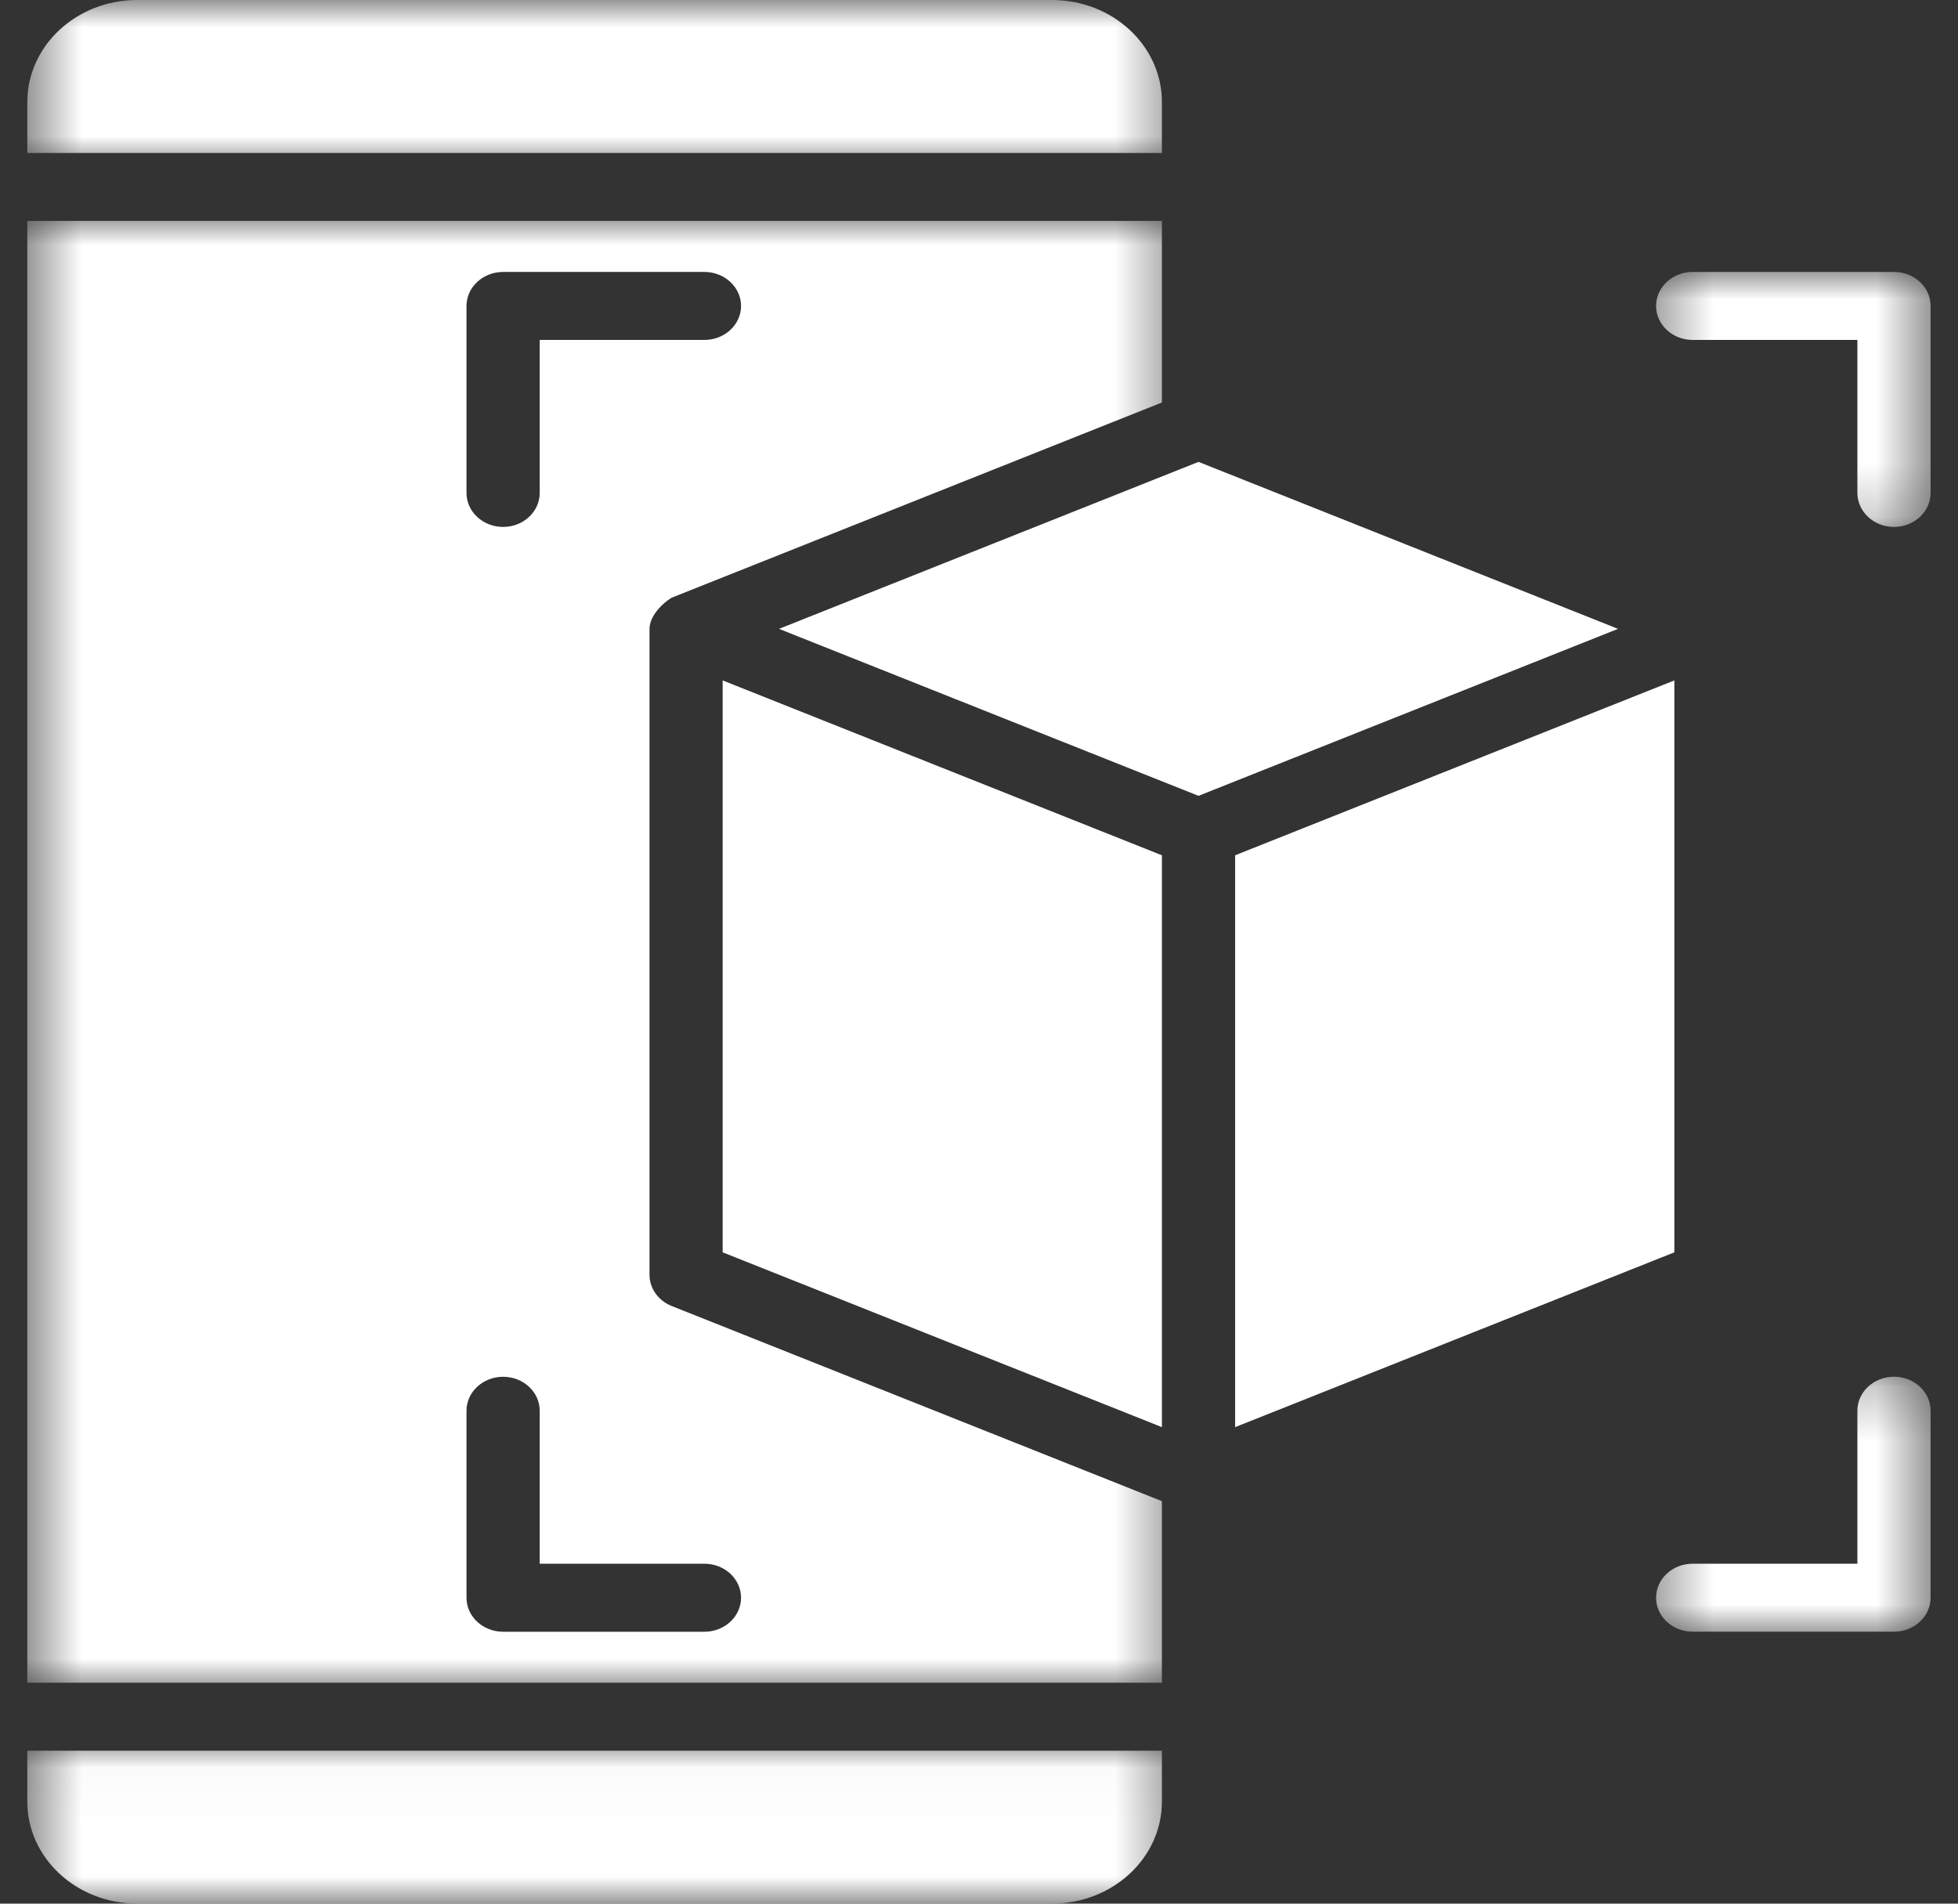 <svg width="36" height="35" viewBox="0 0 36 35" fill="none" xmlns="http://www.w3.org/2000/svg">
<rect x="0" y="0" width="36" height="35" fill="#333333" stroke="none"/>
<path d="M22.709 26.239L30.785 23.025V12.51L22.709 15.725V26.239Z" fill="white"/>
<mask id="mask0_4009_53037" style="mask-type:luminance" maskUnits="userSpaceOnUse" x="0" y="3" width="22" height="29">
<path d="M0.499 3.977H21.586V31.058H0.499V3.977Z" fill="white"/>
</mask>
<g mask="url(#mask0_4009_53037)">
<path d="M21.363 27.6L12.35 24.012C12.103 23.913 11.942 23.688 11.942 23.438C11.942 23.438 11.942 11.885 11.942 11.568C11.942 11.25 12.322 11 12.35 10.989L21.363 7.4V4.062H0.502V30.938H21.363V27.6ZM8.577 5.626C8.577 5.28 8.879 5 9.25 5H12.951C13.323 5 13.625 5.28 13.625 5.626C13.625 5.97 13.323 6.25 12.951 6.25H9.923V9.063C9.923 9.408 9.622 9.688 9.25 9.688C8.879 9.688 8.577 9.408 8.577 9.063V5.626ZM12.951 30.001H9.25C8.879 30.001 8.577 29.72 8.577 29.375V25.937C8.577 25.593 8.879 25.313 9.25 25.313C9.622 25.313 9.923 25.593 9.923 25.937V28.75H12.951C13.323 28.75 13.625 29.031 13.625 29.375C13.625 29.72 13.323 30.001 12.951 30.001Z" fill="white"/>
</g>
<path d="M13.287 23.025L21.363 26.239V15.725L13.287 12.51V23.025Z" fill="white"/>
<mask id="mask1_4009_53037" style="mask-type:luminance" maskUnits="userSpaceOnUse" x="0" y="32" width="22" height="3">
<path d="M0.499 32.025H21.586V35.001H0.499V32.025Z" fill="white"/>
</mask>
<g mask="url(#mask1_4009_53037)">
<path d="M0.502 32.188V33.124C0.502 34.159 1.407 34.999 2.521 34.999H19.345C20.458 34.999 21.363 34.159 21.363 33.124V32.188H0.502Z" fill="white"/>
</g>
<path d="M22.036 8.492L14.323 11.562L22.036 14.632L29.749 11.562L22.036 8.492Z" fill="white"/>
<mask id="mask2_4009_53037" style="mask-type:luminance" maskUnits="userSpaceOnUse" x="0" y="0" width="22" height="4">
<path d="M0.499 0H21.586V3.009H0.499V0Z" fill="white"/>
</mask>
<g mask="url(#mask2_4009_53037)">
<path d="M21.363 2.813V1.875C21.363 0.842 20.458 0 19.345 0H2.521C1.407 0 0.502 0.842 0.502 1.875V2.813H21.363Z" fill="white"/>
</g>
<mask id="mask3_4009_53037" style="mask-type:luminance" maskUnits="userSpaceOnUse" x="30" y="4" width="6" height="6">
<path d="M30.402 4.943H35.5V9.779H30.402V4.943Z" fill="white"/>
</mask>
<g mask="url(#mask3_4009_53037)">
<path d="M35.496 5.625C35.496 5.28 35.195 5 34.823 5H31.122C30.75 5 30.449 5.28 30.449 5.625C30.449 5.97 30.75 6.25 31.122 6.25H34.15V9.062C34.15 9.407 34.452 9.688 34.823 9.688C35.195 9.688 35.496 9.407 35.496 9.062V5.625Z" fill="white"/>
</g>
<mask id="mask4_4009_53037" style="mask-type:luminance" maskUnits="userSpaceOnUse" x="30" y="25" width="6" height="6">
<path d="M30.402 25.254H35.5V30.09H30.402V25.254Z" fill="white"/>
</mask>
<g mask="url(#mask4_4009_53037)">
<path d="M35.496 29.375V25.937C35.496 25.592 35.195 25.312 34.823 25.312C34.452 25.312 34.15 25.592 34.15 25.937V28.75H31.122C30.75 28.75 30.449 29.03 30.449 29.375C30.449 29.72 30.75 30 31.122 30H34.823C35.195 30 35.496 29.72 35.496 29.375Z" fill="white"/>
</g>
</svg>
